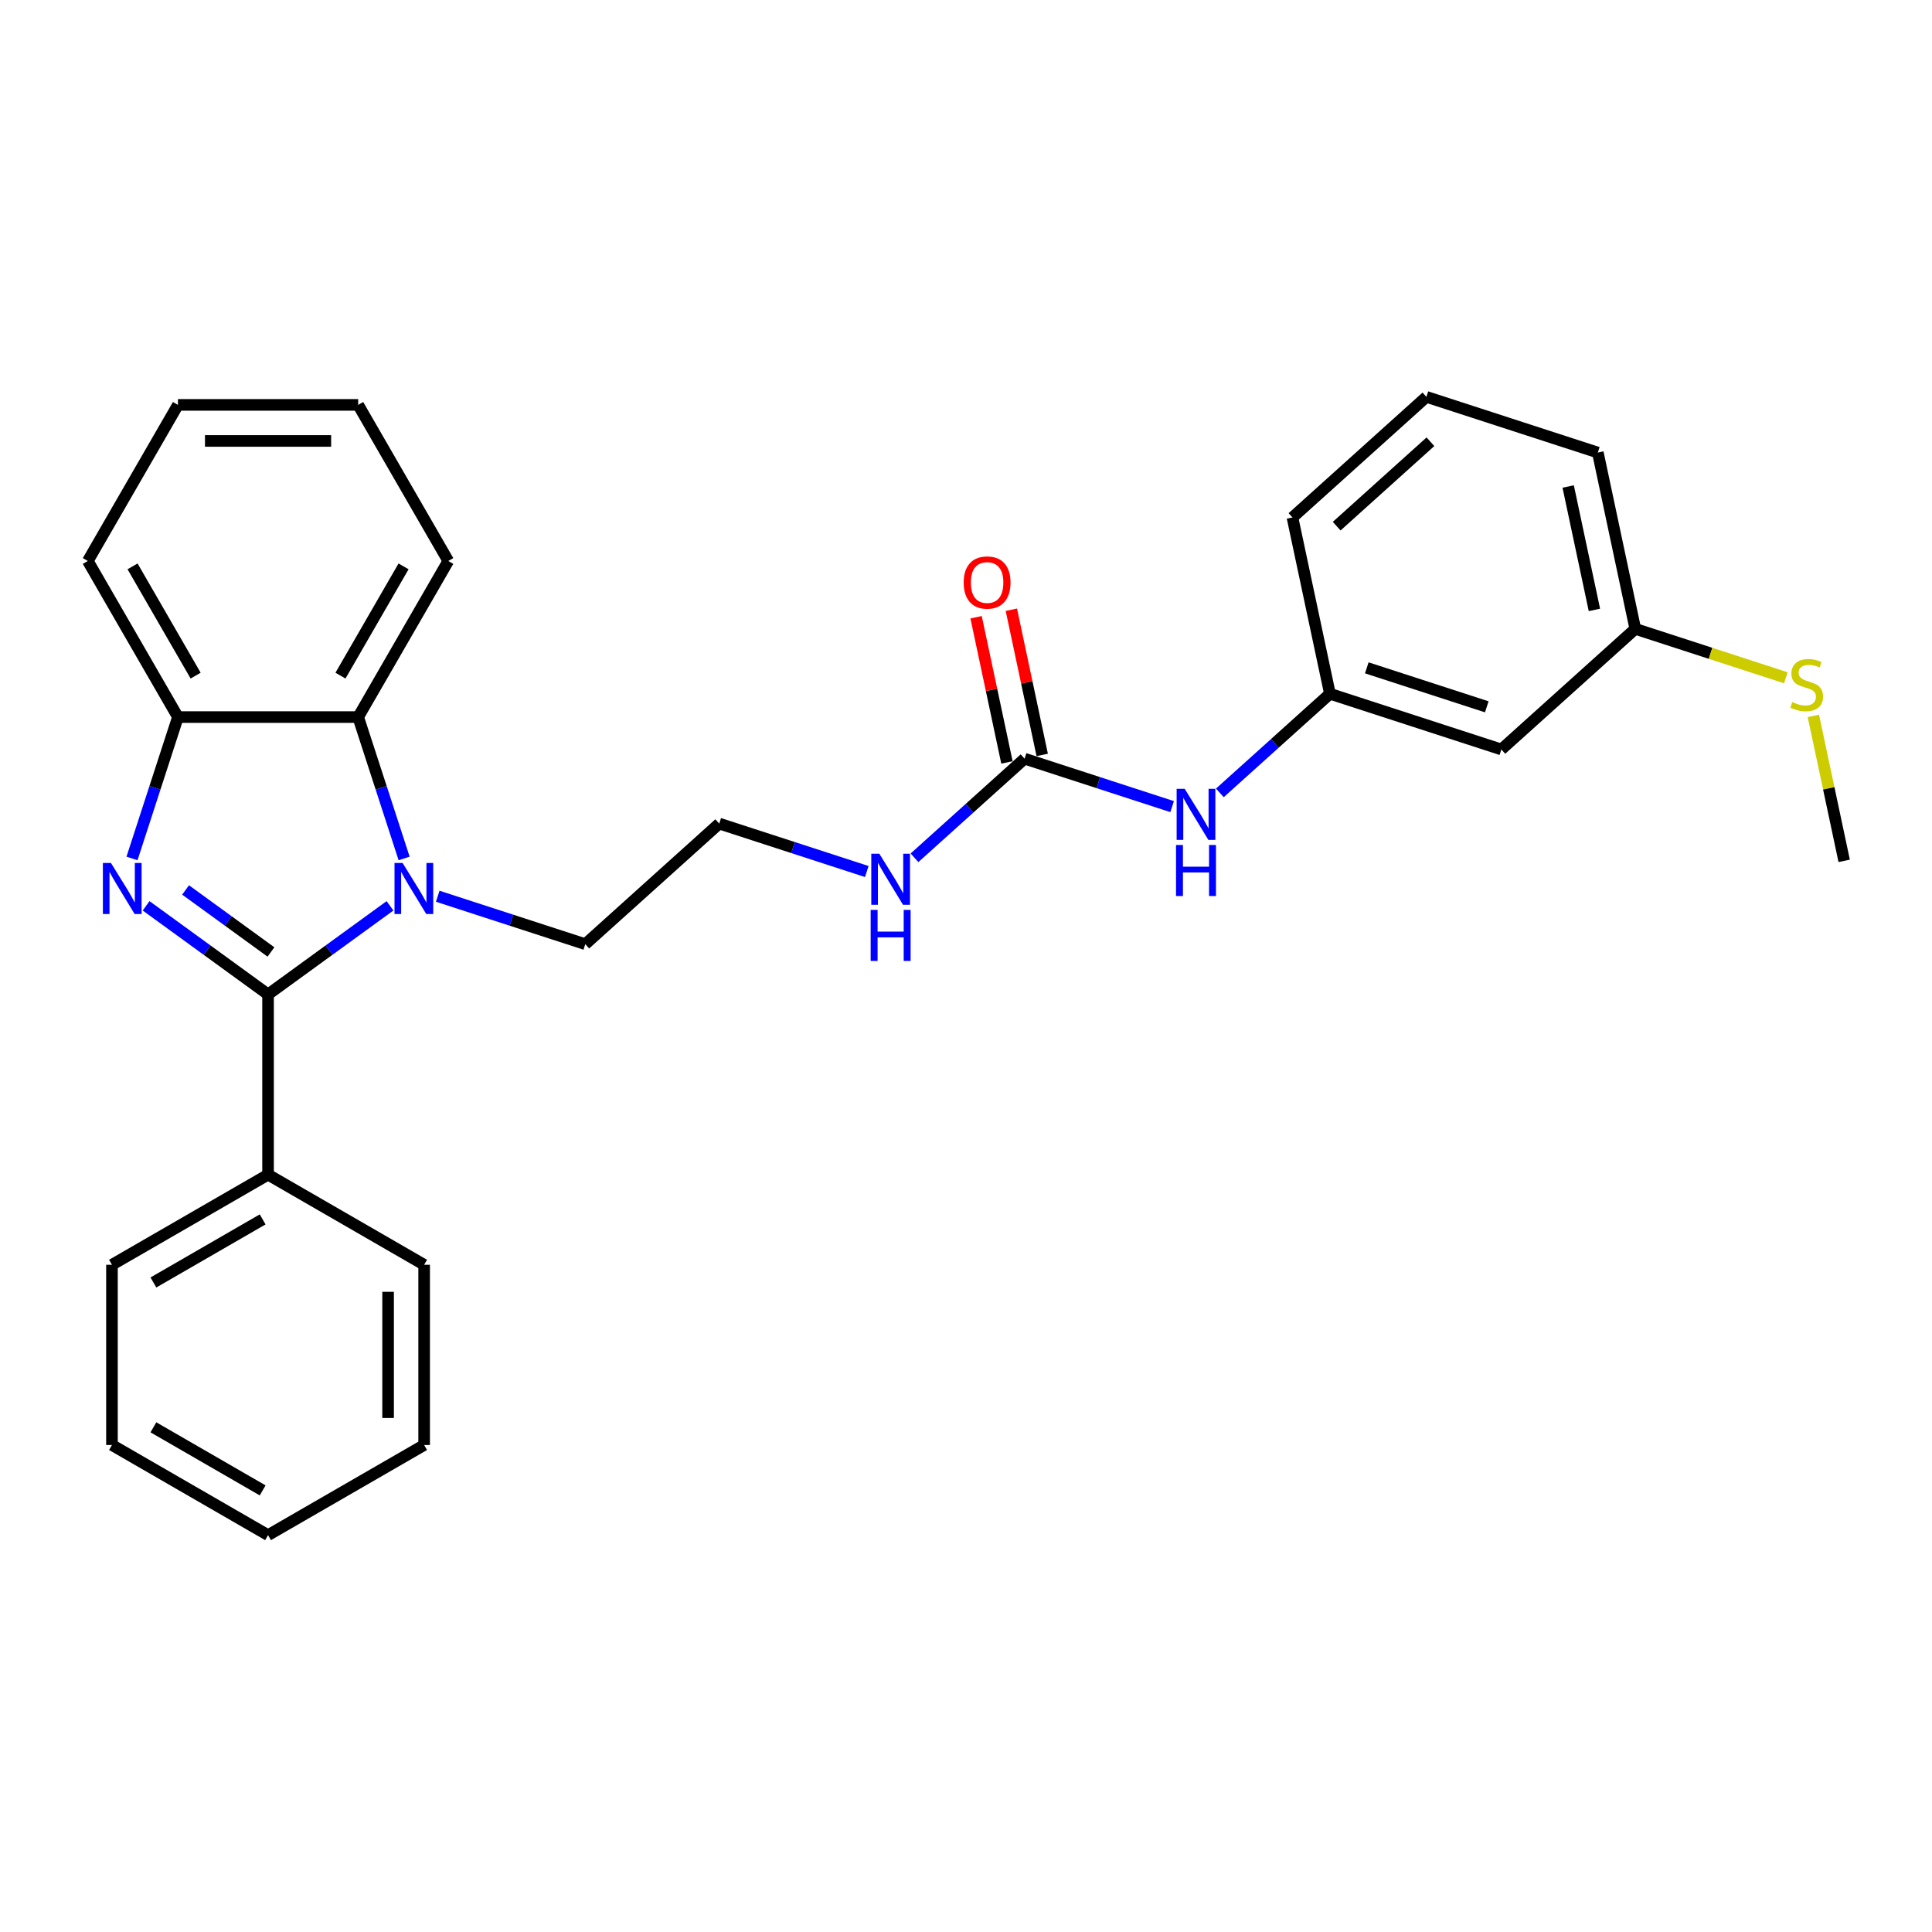 <?xml version='1.0' encoding='iso-8859-1'?>
<svg version='1.1' baseProfile='full'
              xmlns='http://www.w3.org/2000/svg'
                      xmlns:rdkit='http://www.rdkit.org/xml'
                      xmlns:xlink='http://www.w3.org/1999/xlink'
                  xml:space='preserve'
width='1000px' height='1000px' viewBox='0 0 1000 1000'>
<!-- END OF HEADER -->
<rect style='opacity:1.0;fill:#FFFFFF;stroke:none' width='1000' height='1000' x='0' y='0'> </rect>
<path class='bond-0' d='M 138.744,514.712 L 107.184,491.782' style='fill:none;fill-rule:evenodd;stroke:#000000;stroke-width:6px;stroke-linecap:butt;stroke-linejoin:miter;stroke-opacity:1' />
<path class='bond-0' d='M 107.184,491.782 L 75.623,468.852' style='fill:none;fill-rule:evenodd;stroke:#0000FF;stroke-width:6px;stroke-linecap:butt;stroke-linejoin:miter;stroke-opacity:1' />
<path class='bond-0' d='M 140.243,492.738 L 118.151,476.687' style='fill:none;fill-rule:evenodd;stroke:#000000;stroke-width:6px;stroke-linecap:butt;stroke-linejoin:miter;stroke-opacity:1' />
<path class='bond-0' d='M 118.151,476.687 L 96.058,460.636' style='fill:none;fill-rule:evenodd;stroke:#0000FF;stroke-width:6px;stroke-linecap:butt;stroke-linejoin:miter;stroke-opacity:1' />
<path class='bond-1' d='M 138.744,514.712 L 170.305,491.782' style='fill:none;fill-rule:evenodd;stroke:#000000;stroke-width:6px;stroke-linecap:butt;stroke-linejoin:miter;stroke-opacity:1' />
<path class='bond-1' d='M 170.305,491.782 L 201.866,468.852' style='fill:none;fill-rule:evenodd;stroke:#0000FF;stroke-width:6px;stroke-linecap:butt;stroke-linejoin:miter;stroke-opacity:1' />
<path class='bond-6' d='M 138.744,514.712 L 138.744,608.002' style='fill:none;fill-rule:evenodd;stroke:#000000;stroke-width:6px;stroke-linecap:butt;stroke-linejoin:miter;stroke-opacity:1' />
<path class='bond-3' d='M 68.321,444.335 L 80.21,407.745' style='fill:none;fill-rule:evenodd;stroke:#0000FF;stroke-width:6px;stroke-linecap:butt;stroke-linejoin:miter;stroke-opacity:1' />
<path class='bond-3' d='M 80.21,407.745 L 92.1,371.154' style='fill:none;fill-rule:evenodd;stroke:#000000;stroke-width:6px;stroke-linecap:butt;stroke-linejoin:miter;stroke-opacity:1' />
<path class='bond-2' d='M 209.168,444.335 L 197.279,407.745' style='fill:none;fill-rule:evenodd;stroke:#0000FF;stroke-width:6px;stroke-linecap:butt;stroke-linejoin:miter;stroke-opacity:1' />
<path class='bond-2' d='M 197.279,407.745 L 185.389,371.154' style='fill:none;fill-rule:evenodd;stroke:#000000;stroke-width:6px;stroke-linecap:butt;stroke-linejoin:miter;stroke-opacity:1' />
<path class='bond-11' d='M 226.569,463.891 L 264.755,476.298' style='fill:none;fill-rule:evenodd;stroke:#0000FF;stroke-width:6px;stroke-linecap:butt;stroke-linejoin:miter;stroke-opacity:1' />
<path class='bond-11' d='M 264.755,476.298 L 302.942,488.706' style='fill:none;fill-rule:evenodd;stroke:#000000;stroke-width:6px;stroke-linecap:butt;stroke-linejoin:miter;stroke-opacity:1' />
<path class='bond-15' d='M 185.389,371.154 L 232.034,290.362' style='fill:none;fill-rule:evenodd;stroke:#000000;stroke-width:6px;stroke-linecap:butt;stroke-linejoin:miter;stroke-opacity:1' />
<path class='bond-15' d='M 176.228,349.706 L 208.879,293.152' style='fill:none;fill-rule:evenodd;stroke:#000000;stroke-width:6px;stroke-linecap:butt;stroke-linejoin:miter;stroke-opacity:1' />
<path class='bond-28' d='M 185.389,371.154 L 92.1,371.154' style='fill:none;fill-rule:evenodd;stroke:#000000;stroke-width:6px;stroke-linecap:butt;stroke-linejoin:miter;stroke-opacity:1' />
<path class='bond-16' d='M 92.1,371.154 L 45.455,290.362' style='fill:none;fill-rule:evenodd;stroke:#000000;stroke-width:6px;stroke-linecap:butt;stroke-linejoin:miter;stroke-opacity:1' />
<path class='bond-16' d='M 101.261,349.706 L 68.61,293.152' style='fill:none;fill-rule:evenodd;stroke:#000000;stroke-width:6px;stroke-linecap:butt;stroke-linejoin:miter;stroke-opacity:1' />
<path class='bond-4' d='M 530.322,392.688 L 501.833,418.338' style='fill:none;fill-rule:evenodd;stroke:#000000;stroke-width:6px;stroke-linecap:butt;stroke-linejoin:miter;stroke-opacity:1' />
<path class='bond-4' d='M 501.833,418.338 L 473.345,443.989' style='fill:none;fill-rule:evenodd;stroke:#0000FF;stroke-width:6px;stroke-linecap:butt;stroke-linejoin:miter;stroke-opacity:1' />
<path class='bond-5' d='M 530.322,392.688 L 568.508,405.095' style='fill:none;fill-rule:evenodd;stroke:#000000;stroke-width:6px;stroke-linecap:butt;stroke-linejoin:miter;stroke-opacity:1' />
<path class='bond-5' d='M 568.508,405.095 L 606.694,417.503' style='fill:none;fill-rule:evenodd;stroke:#0000FF;stroke-width:6px;stroke-linecap:butt;stroke-linejoin:miter;stroke-opacity:1' />
<path class='bond-7' d='M 539.447,390.748 L 531.46,353.173' style='fill:none;fill-rule:evenodd;stroke:#000000;stroke-width:6px;stroke-linecap:butt;stroke-linejoin:miter;stroke-opacity:1' />
<path class='bond-7' d='M 531.46,353.173 L 523.473,315.599' style='fill:none;fill-rule:evenodd;stroke:#FF0000;stroke-width:6px;stroke-linecap:butt;stroke-linejoin:miter;stroke-opacity:1' />
<path class='bond-7' d='M 521.196,394.627 L 513.21,357.052' style='fill:none;fill-rule:evenodd;stroke:#000000;stroke-width:6px;stroke-linecap:butt;stroke-linejoin:miter;stroke-opacity:1' />
<path class='bond-7' d='M 513.21,357.052 L 505.223,319.478' style='fill:none;fill-rule:evenodd;stroke:#FF0000;stroke-width:6px;stroke-linecap:butt;stroke-linejoin:miter;stroke-opacity:1' />
<path class='bond-8' d='M 631.397,410.394 L 659.885,384.744' style='fill:none;fill-rule:evenodd;stroke:#0000FF;stroke-width:6px;stroke-linecap:butt;stroke-linejoin:miter;stroke-opacity:1' />
<path class='bond-8' d='M 659.885,384.744 L 688.373,359.093' style='fill:none;fill-rule:evenodd;stroke:#000000;stroke-width:6px;stroke-linecap:butt;stroke-linejoin:miter;stroke-opacity:1' />
<path class='bond-19' d='M 138.744,608.002 L 57.953,654.647' style='fill:none;fill-rule:evenodd;stroke:#000000;stroke-width:6px;stroke-linecap:butt;stroke-linejoin:miter;stroke-opacity:1' />
<path class='bond-19' d='M 135.955,631.157 L 79.401,663.808' style='fill:none;fill-rule:evenodd;stroke:#000000;stroke-width:6px;stroke-linecap:butt;stroke-linejoin:miter;stroke-opacity:1' />
<path class='bond-20' d='M 138.744,608.002 L 219.536,654.647' style='fill:none;fill-rule:evenodd;stroke:#000000;stroke-width:6px;stroke-linecap:butt;stroke-linejoin:miter;stroke-opacity:1' />
<path class='bond-9' d='M 688.373,359.093 L 777.097,387.921' style='fill:none;fill-rule:evenodd;stroke:#000000;stroke-width:6px;stroke-linecap:butt;stroke-linejoin:miter;stroke-opacity:1' />
<path class='bond-9' d='M 707.448,345.672 L 769.554,365.852' style='fill:none;fill-rule:evenodd;stroke:#000000;stroke-width:6px;stroke-linecap:butt;stroke-linejoin:miter;stroke-opacity:1' />
<path class='bond-18' d='M 688.373,359.093 L 668.977,267.841' style='fill:none;fill-rule:evenodd;stroke:#000000;stroke-width:6px;stroke-linecap:butt;stroke-linejoin:miter;stroke-opacity:1' />
<path class='bond-12' d='M 777.097,387.921 L 846.425,325.498' style='fill:none;fill-rule:evenodd;stroke:#000000;stroke-width:6px;stroke-linecap:butt;stroke-linejoin:miter;stroke-opacity:1' />
<path class='bond-10' d='M 448.642,451.097 L 410.456,438.69' style='fill:none;fill-rule:evenodd;stroke:#0000FF;stroke-width:6px;stroke-linecap:butt;stroke-linejoin:miter;stroke-opacity:1' />
<path class='bond-10' d='M 410.456,438.69 L 372.27,426.283' style='fill:none;fill-rule:evenodd;stroke:#000000;stroke-width:6px;stroke-linecap:butt;stroke-linejoin:miter;stroke-opacity:1' />
<path class='bond-14' d='M 302.942,488.706 L 372.27,426.283' style='fill:none;fill-rule:evenodd;stroke:#000000;stroke-width:6px;stroke-linecap:butt;stroke-linejoin:miter;stroke-opacity:1' />
<path class='bond-13' d='M 846.425,325.498 L 885.386,338.157' style='fill:none;fill-rule:evenodd;stroke:#000000;stroke-width:6px;stroke-linecap:butt;stroke-linejoin:miter;stroke-opacity:1' />
<path class='bond-13' d='M 885.386,338.157 L 924.346,350.816' style='fill:none;fill-rule:evenodd;stroke:#CCCC00;stroke-width:6px;stroke-linecap:butt;stroke-linejoin:miter;stroke-opacity:1' />
<path class='bond-31' d='M 846.425,325.498 L 827.029,234.246' style='fill:none;fill-rule:evenodd;stroke:#000000;stroke-width:6px;stroke-linecap:butt;stroke-linejoin:miter;stroke-opacity:1' />
<path class='bond-31' d='M 825.266,315.689 L 811.688,251.813' style='fill:none;fill-rule:evenodd;stroke:#000000;stroke-width:6px;stroke-linecap:butt;stroke-linejoin:miter;stroke-opacity:1' />
<path class='bond-22' d='M 938.596,370.54 L 946.571,408.058' style='fill:none;fill-rule:evenodd;stroke:#CCCC00;stroke-width:6px;stroke-linecap:butt;stroke-linejoin:miter;stroke-opacity:1' />
<path class='bond-22' d='M 946.571,408.058 L 954.545,445.577' style='fill:none;fill-rule:evenodd;stroke:#000000;stroke-width:6px;stroke-linecap:butt;stroke-linejoin:miter;stroke-opacity:1' />
<path class='bond-23' d='M 232.034,290.362 L 185.389,209.571' style='fill:none;fill-rule:evenodd;stroke:#000000;stroke-width:6px;stroke-linecap:butt;stroke-linejoin:miter;stroke-opacity:1' />
<path class='bond-24' d='M 45.455,290.362 L 92.1,209.571' style='fill:none;fill-rule:evenodd;stroke:#000000;stroke-width:6px;stroke-linecap:butt;stroke-linejoin:miter;stroke-opacity:1' />
<path class='bond-17' d='M 738.305,205.418 L 668.977,267.841' style='fill:none;fill-rule:evenodd;stroke:#000000;stroke-width:6px;stroke-linecap:butt;stroke-linejoin:miter;stroke-opacity:1' />
<path class='bond-17' d='M 740.391,228.647 L 691.861,272.343' style='fill:none;fill-rule:evenodd;stroke:#000000;stroke-width:6px;stroke-linecap:butt;stroke-linejoin:miter;stroke-opacity:1' />
<path class='bond-21' d='M 738.305,205.418 L 827.029,234.246' style='fill:none;fill-rule:evenodd;stroke:#000000;stroke-width:6px;stroke-linecap:butt;stroke-linejoin:miter;stroke-opacity:1' />
<path class='bond-26' d='M 57.953,654.647 L 57.953,747.937' style='fill:none;fill-rule:evenodd;stroke:#000000;stroke-width:6px;stroke-linecap:butt;stroke-linejoin:miter;stroke-opacity:1' />
<path class='bond-25' d='M 219.536,654.647 L 219.536,747.937' style='fill:none;fill-rule:evenodd;stroke:#000000;stroke-width:6px;stroke-linecap:butt;stroke-linejoin:miter;stroke-opacity:1' />
<path class='bond-25' d='M 200.878,668.64 L 200.878,733.943' style='fill:none;fill-rule:evenodd;stroke:#000000;stroke-width:6px;stroke-linecap:butt;stroke-linejoin:miter;stroke-opacity:1' />
<path class='bond-30' d='M 185.389,209.571 L 92.1,209.571' style='fill:none;fill-rule:evenodd;stroke:#000000;stroke-width:6px;stroke-linecap:butt;stroke-linejoin:miter;stroke-opacity:1' />
<path class='bond-30' d='M 171.396,228.229 L 106.093,228.229' style='fill:none;fill-rule:evenodd;stroke:#000000;stroke-width:6px;stroke-linecap:butt;stroke-linejoin:miter;stroke-opacity:1' />
<path class='bond-27' d='M 219.536,747.937 L 138.744,794.582' style='fill:none;fill-rule:evenodd;stroke:#000000;stroke-width:6px;stroke-linecap:butt;stroke-linejoin:miter;stroke-opacity:1' />
<path class='bond-29' d='M 57.953,747.937 L 138.744,794.582' style='fill:none;fill-rule:evenodd;stroke:#000000;stroke-width:6px;stroke-linecap:butt;stroke-linejoin:miter;stroke-opacity:1' />
<path class='bond-29' d='M 79.401,738.775 L 135.955,771.427' style='fill:none;fill-rule:evenodd;stroke:#000000;stroke-width:6px;stroke-linecap:butt;stroke-linejoin:miter;stroke-opacity:1' />
<path  class='atom-1' d='M 57.431 446.668
L 66.089 460.661
Q 66.947 462.042, 68.328 464.542
Q 69.708 467.042, 69.783 467.192
L 69.783 446.668
L 73.291 446.668
L 73.291 473.087
L 69.671 473.087
L 60.379 457.788
Q 59.297 455.997, 58.14 453.944
Q 57.021 451.892, 56.685 451.258
L 56.685 473.087
L 53.252 473.087
L 53.252 446.668
L 57.431 446.668
' fill='#0000FF'/>
<path  class='atom-2' d='M 208.378 446.668
L 217.035 460.661
Q 217.893 462.042, 219.274 464.542
Q 220.655 467.042, 220.729 467.192
L 220.729 446.668
L 224.237 446.668
L 224.237 473.087
L 220.617 473.087
L 211.326 457.788
Q 210.243 455.997, 209.087 453.944
Q 207.967 451.892, 207.631 451.258
L 207.631 473.087
L 204.198 473.087
L 204.198 446.668
L 208.378 446.668
' fill='#0000FF'/>
<path  class='atom-6' d='M 613.206 408.306
L 621.863 422.299
Q 622.721 423.68, 624.102 426.18
Q 625.483 428.68, 625.557 428.83
L 625.557 408.306
L 629.065 408.306
L 629.065 434.726
L 625.445 434.726
L 616.154 419.426
Q 615.071 417.635, 613.915 415.583
Q 612.795 413.53, 612.459 412.896
L 612.459 434.726
L 609.026 434.726
L 609.026 408.306
L 613.206 408.306
' fill='#0000FF'/>
<path  class='atom-6' d='M 608.709 437.368
L 612.291 437.368
L 612.291 448.6
L 625.8 448.6
L 625.8 437.368
L 629.382 437.368
L 629.382 463.787
L 625.8 463.787
L 625.8 451.585
L 612.291 451.585
L 612.291 463.787
L 608.709 463.787
L 608.709 437.368
' fill='#0000FF'/>
<path  class='atom-8' d='M 498.798 301.511
Q 498.798 295.167, 501.932 291.622
Q 505.067 288.077, 510.925 288.077
Q 516.784 288.077, 519.919 291.622
Q 523.053 295.167, 523.053 301.511
Q 523.053 307.929, 519.881 311.586
Q 516.709 315.206, 510.925 315.206
Q 505.104 315.206, 501.932 311.586
Q 498.798 307.967, 498.798 301.511
M 510.925 312.221
Q 514.956 312.221, 517.12 309.534
Q 519.322 306.81, 519.322 301.511
Q 519.322 296.324, 517.12 293.712
Q 514.956 291.062, 510.925 291.062
Q 506.895 291.062, 504.694 293.675
Q 502.529 296.287, 502.529 301.511
Q 502.529 306.847, 504.694 309.534
Q 506.895 312.221, 510.925 312.221
' fill='#FF0000'/>
<path  class='atom-11' d='M 455.154 441.901
L 463.811 455.894
Q 464.669 457.275, 466.05 459.775
Q 467.431 462.275, 467.505 462.425
L 467.505 441.901
L 471.013 441.901
L 471.013 468.321
L 467.393 468.321
L 458.102 453.021
Q 457.019 451.23, 455.863 449.178
Q 454.743 447.125, 454.407 446.491
L 454.407 468.321
L 450.974 468.321
L 450.974 441.901
L 455.154 441.901
' fill='#0000FF'/>
<path  class='atom-11' d='M 450.657 470.963
L 454.239 470.963
L 454.239 482.195
L 467.748 482.195
L 467.748 470.963
L 471.33 470.963
L 471.33 497.382
L 467.748 497.382
L 467.748 485.18
L 454.239 485.18
L 454.239 497.382
L 450.657 497.382
L 450.657 470.963
' fill='#0000FF'/>
<path  class='atom-14' d='M 927.686 363.394
Q 927.985 363.506, 929.216 364.028
Q 930.448 364.55, 931.791 364.886
Q 933.172 365.185, 934.515 365.185
Q 937.015 365.185, 938.471 363.991
Q 939.926 362.759, 939.926 360.632
Q 939.926 359.177, 939.18 358.281
Q 938.471 357.386, 937.351 356.901
Q 936.232 356.416, 934.366 355.856
Q 932.015 355.147, 930.597 354.475
Q 929.216 353.803, 928.209 352.385
Q 927.238 350.967, 927.238 348.579
Q 927.238 345.258, 929.477 343.206
Q 931.754 341.153, 936.232 341.153
Q 939.291 341.153, 942.762 342.609
L 941.904 345.482
Q 938.732 344.176, 936.343 344.176
Q 933.769 344.176, 932.351 345.258
Q 930.933 346.303, 930.97 348.131
Q 930.97 349.549, 931.679 350.408
Q 932.425 351.266, 933.47 351.751
Q 934.552 352.236, 936.343 352.796
Q 938.732 353.542, 940.15 354.289
Q 941.568 355.035, 942.575 356.565
Q 943.62 358.057, 943.62 360.632
Q 943.62 364.289, 941.157 366.267
Q 938.732 368.207, 934.664 368.207
Q 932.313 368.207, 930.522 367.685
Q 928.768 367.2, 926.679 366.342
L 927.686 363.394
' fill='#CCCC00'/>
</svg>
